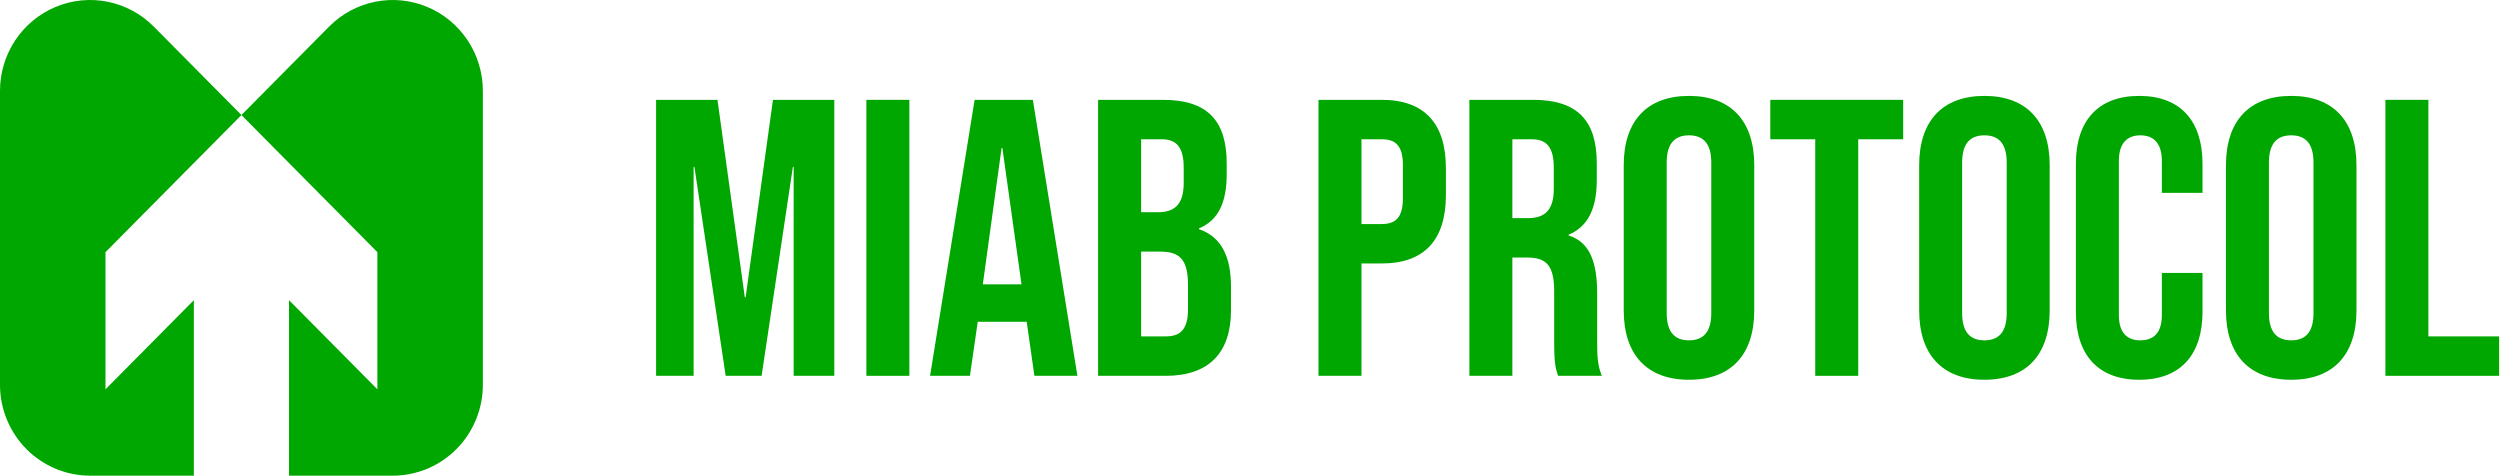 <svg width="226" height="43" viewBox="0 0 226 43" fill="none" xmlns="http://www.w3.org/2000/svg">
<g clip-path="url(#clip0_178_1047)">
<path fill-rule="evenodd" clip-rule="evenodd" d="M17.524 43H8.144C5.984 43 3.913 42.134 2.385 40.594C0.858 39.053 0 36.963 0 34.784V8.216C0 4.893 1.984 1.897 5.028 0.626C8.071 -0.646 11.574 0.057 13.903 2.407C18.2 6.741 21.826 10.399 21.826 10.399L9.536 22.797V35.194L17.524 27.136V43ZM21.826 10.399C21.826 10.399 25.452 6.741 29.748 2.407C32.077 0.057 35.58 -0.646 38.623 0.626C41.667 1.897 43.651 4.893 43.651 8.216V34.784C43.651 36.963 42.793 39.053 41.266 40.594C39.738 42.134 37.667 43 35.507 43H26.127V27.136L34.115 35.194V22.797L21.826 10.399Z" fill="#00A700"/>
<path d="M59.312 33.974H62.704V15.085H62.775L65.601 33.974H68.85L71.677 15.085H71.747V33.974H75.422V9.026H69.875L67.403 26.881H67.332L64.859 9.026H59.312V33.974Z" fill="#00A700"/>
<path d="M82.206 9.026H78.32V33.974H82.206V9.026Z" fill="#00A700"/>
<path d="M84.078 33.974H87.682L88.388 29.091H92.804V29.02L93.51 33.974H97.397L93.37 9.026H88.106L84.078 33.974ZM88.847 25.705L90.543 13.374H90.613L92.345 25.705H88.847Z" fill="#00A700"/>
<path d="M99.269 33.974H105.382C109.268 33.974 111.281 31.907 111.281 28.058V25.919C111.281 23.282 110.469 21.429 108.385 20.716V20.645C110.116 19.932 110.893 18.328 110.893 15.762V14.764C110.893 10.915 109.161 9.026 105.135 9.026H99.269V33.974ZM103.157 19.183V12.59H105.028C106.406 12.59 107.007 13.374 107.007 15.157V16.546C107.007 18.542 106.124 19.183 104.675 19.183H103.157ZM103.157 30.41V22.747H104.887C106.654 22.747 107.395 23.46 107.395 25.777V27.951C107.395 29.804 106.688 30.41 105.382 30.41H103.157Z" fill="#00A700"/>
<path d="M119.191 33.974H123.077V23.817H124.915C128.801 23.817 130.709 21.642 130.709 17.651V15.192C130.709 11.2 128.801 9.026 124.915 9.026H119.191V33.974ZM123.077 20.253V12.59H124.915C126.152 12.59 126.823 13.161 126.823 14.942V17.901C126.823 19.682 126.152 20.253 124.915 20.253H123.077Z" fill="#00A700"/>
<path d="M132.832 33.974H136.718V23.282H138.06C139.826 23.282 140.498 24.03 140.498 26.347V30.909C140.498 32.94 140.639 33.332 140.851 33.974H144.808C144.419 33.047 144.384 32.156 144.384 30.944V26.561C144.384 23.745 143.748 21.892 141.804 21.286V21.215C143.536 20.502 144.348 18.863 144.348 16.296V14.764C144.348 10.915 142.617 9.026 138.59 9.026H132.832V33.974ZM136.718 19.718V12.59H138.484C139.862 12.59 140.462 13.374 140.462 15.157V17.081C140.462 19.077 139.579 19.718 138.131 19.718H136.718Z" fill="#00A700"/>
<path d="M152.684 34.33C156.501 34.33 158.585 32.049 158.585 28.057V14.942C158.585 10.95 156.501 8.67 152.684 8.67C148.869 8.67 146.785 10.95 146.785 14.942V28.057C146.785 32.049 148.869 34.33 152.684 34.33ZM152.684 30.766C151.448 30.766 150.671 30.089 150.671 28.307V14.692C150.671 12.911 151.448 12.234 152.684 12.234C153.921 12.234 154.699 12.911 154.699 14.692V28.307C154.699 30.089 153.921 30.766 152.684 30.766Z" fill="#00A700"/>
<path d="M164.098 33.974H167.984V12.59H172.046V9.026H160.035V12.59H164.098V33.974Z" fill="#00A700"/>
<path d="M179.391 34.33C183.208 34.33 185.292 32.049 185.292 28.057V14.942C185.292 10.95 183.208 8.67 179.391 8.67C175.576 8.67 173.492 10.95 173.492 14.942V28.057C173.492 32.049 175.576 34.33 179.391 34.33ZM179.391 30.766C178.155 30.766 177.378 30.089 177.378 28.307V14.692C177.378 12.911 178.155 12.234 179.391 12.234C180.628 12.234 181.406 12.911 181.406 14.692V28.307C181.406 30.089 180.628 30.766 179.391 30.766Z" fill="#00A700"/>
<path d="M193.383 34.33C197.128 34.33 199.107 32.049 199.107 28.2V24.672H195.432V28.485C195.432 30.124 194.655 30.766 193.489 30.766C192.323 30.766 191.546 30.124 191.546 28.485V14.55C191.546 12.911 192.323 12.234 193.489 12.234C194.655 12.234 195.432 12.911 195.432 14.55V17.437H199.107V14.799C199.107 10.95 197.128 8.67 193.383 8.67C189.639 8.67 187.66 10.95 187.66 14.799V28.2C187.66 32.049 189.639 34.33 193.383 34.33Z" fill="#00A700"/>
<path d="M207.127 34.33C210.942 34.33 213.026 32.049 213.026 28.057V14.942C213.026 10.95 210.942 8.67 207.127 8.67C203.312 8.67 201.227 10.95 201.227 14.942V28.057C201.227 32.049 203.312 34.33 207.127 34.33ZM207.127 30.766C205.89 30.766 205.112 30.089 205.112 28.307V14.692C205.112 12.911 205.89 12.234 207.127 12.234C208.363 12.234 209.14 12.911 209.14 14.692V28.307C209.14 30.089 208.363 30.766 207.127 30.766Z" fill="#00A700"/>
<path d="M215.641 33.974H225.921V30.41H219.527V9.026H215.641V33.974Z" fill="#00A700"/>
</g>
<defs>
<clipPath id="clip0_178_1047">
<rect width="226" height="43" fill="white"/>
</clipPath>
</defs>
</svg>
